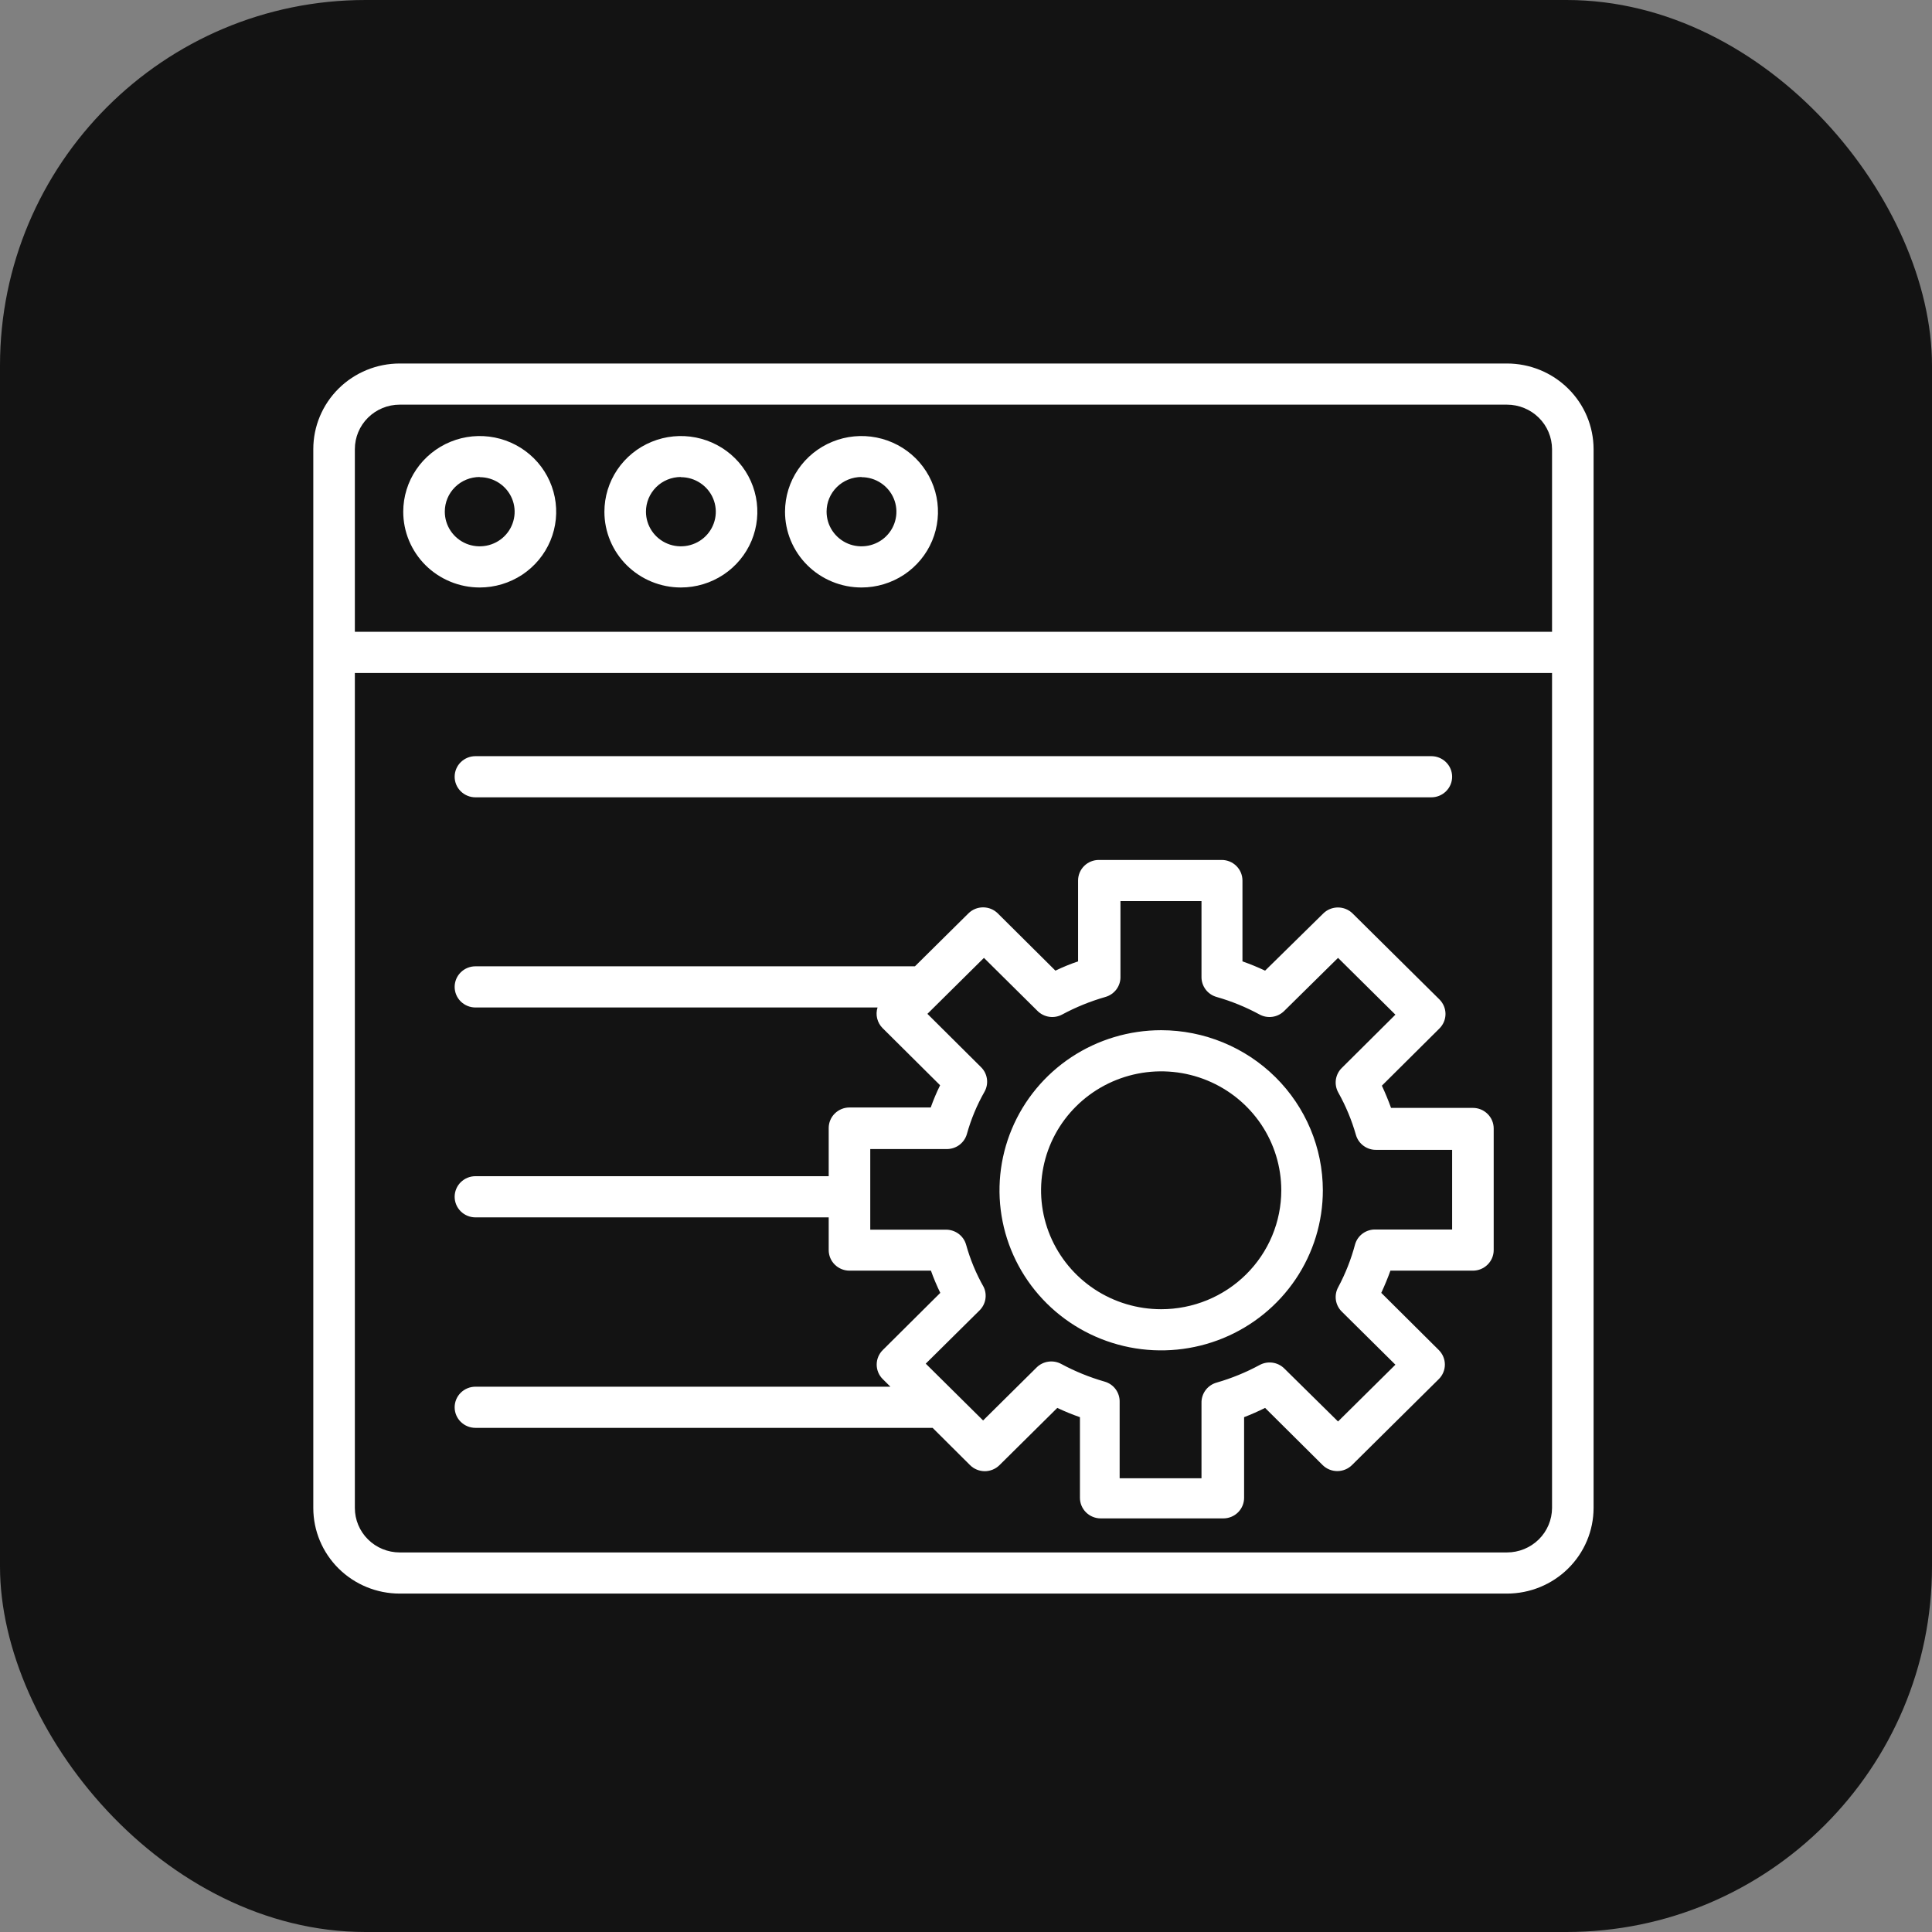 <svg width="74" height="74" viewBox="0 0 74 74" fill="none" xmlns="http://www.w3.org/2000/svg" alt="icon">
<rect x="0" y="0" width="74" height="74" fill="#808080" stroke="none"/>
<rect width="74" height="74" rx="14" fill="#131313"/>
<path d="M57.719 13.923H15.311C14.433 13.923 13.591 14.268 12.97 14.883C12.349 15.498 12 16.332 12 17.201V24.98V57.76C12 58.629 12.349 59.463 12.97 60.078C13.591 60.693 14.433 61.038 15.311 61.038H57.719C58.598 61.038 59.441 60.693 60.063 60.078C60.686 59.464 61.036 58.63 61.038 57.76V17.201C61.036 16.331 60.686 15.497 60.063 14.883C59.441 14.268 58.598 13.923 57.719 13.923ZM15.311 15.499H57.719C58.176 15.499 58.614 15.678 58.938 15.997C59.262 16.316 59.444 16.749 59.447 17.201V24.2H13.592V17.201C13.592 16.75 13.773 16.317 14.095 15.998C14.418 15.678 14.855 15.499 15.311 15.499ZM57.719 59.462H15.311C14.855 59.462 14.418 59.283 14.095 58.963C13.773 58.644 13.592 58.211 13.592 57.76V25.777H59.447V57.76C59.444 58.212 59.262 58.645 58.938 58.964C58.614 59.283 58.176 59.462 57.719 59.462Z" fill="white"/>
<path d="M18.374 22.502C18.953 22.502 19.519 22.332 20.001 22.014C20.482 21.695 20.858 21.243 21.08 20.713C21.302 20.184 21.36 19.601 21.248 19.039C21.135 18.476 20.857 17.959 20.448 17.553C20.04 17.148 19.518 16.871 18.951 16.758C18.383 16.645 17.794 16.701 17.259 16.92C16.724 17.138 16.266 17.509 15.943 17.985C15.62 18.46 15.447 19.02 15.445 19.594C15.444 19.975 15.519 20.353 15.666 20.706C15.813 21.059 16.028 21.38 16.3 21.65C16.573 21.92 16.896 22.134 17.252 22.28C17.608 22.427 17.989 22.502 18.374 22.502ZM18.374 18.277C18.639 18.277 18.898 18.355 19.118 18.501C19.338 18.647 19.51 18.854 19.611 19.097C19.712 19.339 19.738 19.606 19.685 19.863C19.633 20.12 19.505 20.356 19.317 20.541C19.129 20.726 18.89 20.851 18.63 20.901C18.37 20.951 18.101 20.924 17.857 20.823C17.613 20.721 17.405 20.55 17.259 20.331C17.113 20.113 17.036 19.856 17.037 19.594C17.037 19.242 17.178 18.906 17.429 18.657C17.68 18.409 18.02 18.27 18.374 18.27V18.277Z" fill="white"/>
<path d="M26.079 22.502C26.659 22.502 27.225 22.332 27.707 22.013C28.189 21.694 28.564 21.241 28.786 20.712C29.007 20.181 29.065 19.598 28.952 19.036C28.839 18.473 28.56 17.956 28.151 17.551C27.741 17.145 27.219 16.869 26.651 16.757C26.083 16.645 25.494 16.702 24.959 16.922C24.423 17.142 23.966 17.513 23.644 17.99C23.322 18.467 23.15 19.028 23.15 19.602C23.15 20.371 23.459 21.108 24.008 21.652C24.558 22.196 25.303 22.502 26.079 22.502ZM26.079 18.277C26.344 18.277 26.602 18.355 26.822 18.501C27.042 18.646 27.214 18.853 27.315 19.095C27.416 19.337 27.443 19.603 27.391 19.86C27.339 20.117 27.212 20.353 27.025 20.538C26.838 20.723 26.6 20.849 26.34 20.9C26.081 20.951 25.812 20.925 25.568 20.825C25.323 20.725 25.115 20.555 24.968 20.337C24.821 20.119 24.742 19.863 24.742 19.602C24.741 19.427 24.775 19.254 24.842 19.092C24.909 18.931 25.007 18.784 25.131 18.66C25.255 18.536 25.403 18.438 25.566 18.371C25.729 18.304 25.903 18.27 26.079 18.27V18.277Z" fill="white"/>
<path d="M32.998 22.502C33.576 22.502 34.142 22.332 34.624 22.014C35.105 21.695 35.481 21.243 35.703 20.713C35.925 20.184 35.983 19.601 35.871 19.039C35.758 18.476 35.48 17.959 35.071 17.553C34.663 17.148 34.141 16.871 33.574 16.758C33.006 16.645 32.417 16.701 31.882 16.92C31.347 17.138 30.889 17.509 30.566 17.985C30.243 18.46 30.07 19.02 30.068 19.594C30.067 19.975 30.142 20.353 30.289 20.706C30.436 21.059 30.651 21.38 30.924 21.65C31.196 21.92 31.519 22.134 31.875 22.28C32.231 22.427 32.612 22.502 32.998 22.502ZM32.998 18.277C33.262 18.277 33.521 18.355 33.741 18.501C33.961 18.647 34.133 18.854 34.234 19.097C34.335 19.339 34.361 19.606 34.308 19.863C34.256 20.12 34.128 20.356 33.94 20.541C33.752 20.726 33.513 20.851 33.253 20.901C32.993 20.951 32.724 20.924 32.48 20.823C32.236 20.721 32.028 20.55 31.882 20.331C31.736 20.113 31.659 19.856 31.66 19.594C31.66 19.242 31.801 18.906 32.052 18.657C32.303 18.409 32.643 18.27 32.998 18.27V18.277Z" fill="white"/>
<path d="M56.416 42.435H53.28C53.176 42.143 53.057 41.859 52.929 41.584L55.134 39.392C55.282 39.245 55.366 39.045 55.366 38.837C55.366 38.629 55.282 38.429 55.134 38.281L51.807 34.987C51.658 34.84 51.456 34.758 51.246 34.758C51.036 34.758 50.834 34.84 50.685 34.987L48.456 37.178C48.173 37.045 47.884 36.926 47.589 36.823V33.726C47.589 33.517 47.505 33.316 47.355 33.168C47.206 33.02 47.004 32.938 46.793 32.938H42.089C41.877 32.938 41.675 33.02 41.526 33.168C41.376 33.316 41.293 33.517 41.293 33.726V36.823C40.996 36.923 40.706 37.042 40.425 37.178L38.22 34.987C38.146 34.913 38.058 34.854 37.961 34.814C37.864 34.774 37.76 34.754 37.655 34.754C37.55 34.754 37.446 34.774 37.349 34.814C37.252 34.854 37.164 34.913 37.09 34.987L35.044 37.012H18.21C17.999 37.012 17.797 37.095 17.647 37.243C17.498 37.391 17.414 37.591 17.414 37.8C17.414 38.009 17.498 38.21 17.647 38.358C17.797 38.505 17.999 38.589 18.21 38.589H33.612C33.568 38.725 33.563 38.87 33.597 39.009C33.631 39.148 33.702 39.275 33.803 39.377L36.008 41.568C35.872 41.844 35.752 42.129 35.649 42.419H32.537C32.326 42.419 32.124 42.502 31.974 42.65C31.825 42.797 31.741 42.998 31.741 43.207V45.051H18.21C17.999 45.051 17.797 45.134 17.647 45.282C17.498 45.43 17.414 45.63 17.414 45.84C17.414 46.048 17.498 46.249 17.647 46.397C17.797 46.545 17.999 46.628 18.21 46.628H31.741V47.881C31.741 48.09 31.825 48.29 31.974 48.438C32.124 48.586 32.326 48.669 32.537 48.669H35.657C35.76 48.959 35.88 49.243 36.015 49.52L33.811 51.711C33.662 51.859 33.579 52.059 33.579 52.267C33.579 52.475 33.662 52.675 33.811 52.822L34.105 53.114H18.21C17.999 53.114 17.797 53.197 17.647 53.345C17.498 53.493 17.414 53.693 17.414 53.902C17.414 54.111 17.498 54.312 17.647 54.459C17.797 54.607 17.999 54.69 18.21 54.69H35.721L37.154 56.117C37.228 56.191 37.316 56.249 37.413 56.289C37.51 56.329 37.614 56.35 37.719 56.35C37.824 56.35 37.928 56.329 38.025 56.289C38.122 56.249 38.21 56.191 38.284 56.117L40.497 53.926C40.779 54.06 41.069 54.179 41.364 54.281V57.37C41.364 57.579 41.448 57.779 41.597 57.927C41.747 58.075 41.949 58.158 42.16 58.158H46.856C47.067 58.158 47.27 58.075 47.419 57.927C47.568 57.779 47.652 57.579 47.652 57.37V54.281C47.926 54.175 48.194 54.057 48.456 53.926L50.661 56.117C50.81 56.264 51.012 56.346 51.222 56.346C51.432 56.346 51.634 56.264 51.783 56.117L55.11 52.822C55.258 52.675 55.342 52.475 55.342 52.267C55.342 52.059 55.258 51.859 55.11 51.711L52.906 49.52C53.033 49.244 53.152 48.961 53.256 48.669H56.416C56.627 48.669 56.829 48.586 56.978 48.438C57.128 48.29 57.212 48.09 57.212 47.881V43.223C57.212 43.014 57.128 42.813 56.978 42.666C56.829 42.518 56.627 42.435 56.416 42.435ZM55.62 47.093H52.699C52.521 47.086 52.346 47.138 52.202 47.24C52.057 47.343 51.952 47.491 51.903 47.66C51.752 48.229 51.536 48.779 51.258 49.299C51.175 49.449 51.143 49.622 51.167 49.791C51.192 49.96 51.271 50.117 51.393 50.237L53.447 52.271L51.25 54.446L49.188 52.413C49.066 52.293 48.907 52.216 48.736 52.193C48.565 52.17 48.392 52.203 48.241 52.286C47.721 52.567 47.171 52.792 46.602 52.956C46.429 53.004 46.278 53.108 46.173 53.251C46.068 53.394 46.014 53.568 46.02 53.745V56.621H42.885V53.705C42.891 53.528 42.837 53.354 42.732 53.211C42.627 53.068 42.476 52.965 42.303 52.917C41.732 52.753 41.179 52.528 40.656 52.247C40.505 52.164 40.332 52.131 40.161 52.154C39.99 52.176 39.831 52.254 39.709 52.373L37.655 54.407L36.549 53.311L35.458 52.231L37.512 50.198C37.63 50.084 37.71 49.936 37.74 49.775C37.77 49.614 37.749 49.448 37.679 49.299C37.387 48.785 37.16 48.237 37.002 47.668C36.953 47.499 36.847 47.351 36.703 47.248C36.559 47.146 36.384 47.093 36.206 47.1H33.333V45.863V44.011H36.238C36.417 44.017 36.593 43.964 36.737 43.86C36.881 43.755 36.986 43.606 37.034 43.436C37.192 42.869 37.419 42.324 37.711 41.812C37.794 41.662 37.826 41.49 37.801 41.321C37.777 41.151 37.698 40.995 37.575 40.874L35.522 38.833L37.687 36.689L39.74 38.722C39.862 38.843 40.021 38.922 40.191 38.946C40.362 38.97 40.536 38.939 40.688 38.856C41.211 38.575 41.764 38.351 42.335 38.187C42.507 38.139 42.658 38.035 42.764 37.892C42.869 37.749 42.923 37.575 42.916 37.398V34.514H46.02V37.398C46.014 37.575 46.068 37.749 46.173 37.892C46.278 38.035 46.429 38.139 46.602 38.187C47.171 38.349 47.721 38.574 48.241 38.856C48.392 38.939 48.566 38.97 48.737 38.946C48.908 38.922 49.066 38.843 49.188 38.722L51.25 36.689L53.447 38.864L51.393 40.906C51.271 41.026 51.192 41.183 51.167 41.352C51.143 41.521 51.175 41.694 51.258 41.844C51.546 42.357 51.773 42.902 51.934 43.467C51.983 43.638 52.087 43.787 52.232 43.891C52.376 43.996 52.552 44.049 52.73 44.042H55.62V47.093Z" fill="white"/>
<path d="M44.476 39.459C43.251 39.459 42.054 39.819 41.035 40.492C40.017 41.166 39.223 42.124 38.755 43.244C38.286 44.365 38.163 45.598 38.402 46.787C38.641 47.977 39.231 49.069 40.097 49.927C40.963 50.784 42.066 51.368 43.268 51.605C44.469 51.841 45.714 51.72 46.846 51.256C47.977 50.792 48.944 50.006 49.625 48.997C50.305 47.989 50.668 46.803 50.668 45.591C50.666 43.965 50.013 42.407 48.852 41.257C47.691 40.108 46.117 39.461 44.476 39.459ZM44.476 50.146C43.566 50.146 42.676 49.879 41.92 49.379C41.163 48.878 40.574 48.166 40.225 47.334C39.877 46.502 39.786 45.586 39.964 44.702C40.141 43.818 40.579 43.007 41.223 42.37C41.866 41.733 42.686 41.299 43.578 41.123C44.471 40.947 45.396 41.037 46.236 41.382C47.077 41.727 47.795 42.311 48.301 43.06C48.806 43.809 49.076 44.69 49.076 45.591C49.076 46.189 48.957 46.781 48.726 47.334C48.495 47.887 48.156 48.389 47.729 48.812C47.302 49.235 46.794 49.571 46.236 49.8C45.678 50.028 45.08 50.146 44.476 50.146Z" fill="white"/>
<path d="M18.21 30.539H54.824C55.035 30.539 55.237 30.456 55.386 30.308C55.536 30.16 55.62 29.96 55.62 29.751C55.62 29.542 55.536 29.341 55.386 29.194C55.237 29.046 55.035 28.963 54.824 28.963H18.21C17.999 28.963 17.797 29.046 17.647 29.194C17.498 29.341 17.414 29.542 17.414 29.751C17.414 29.96 17.498 30.16 17.647 30.308C17.797 30.456 17.999 30.539 18.21 30.539Z" fill="white"/>
</svg>
